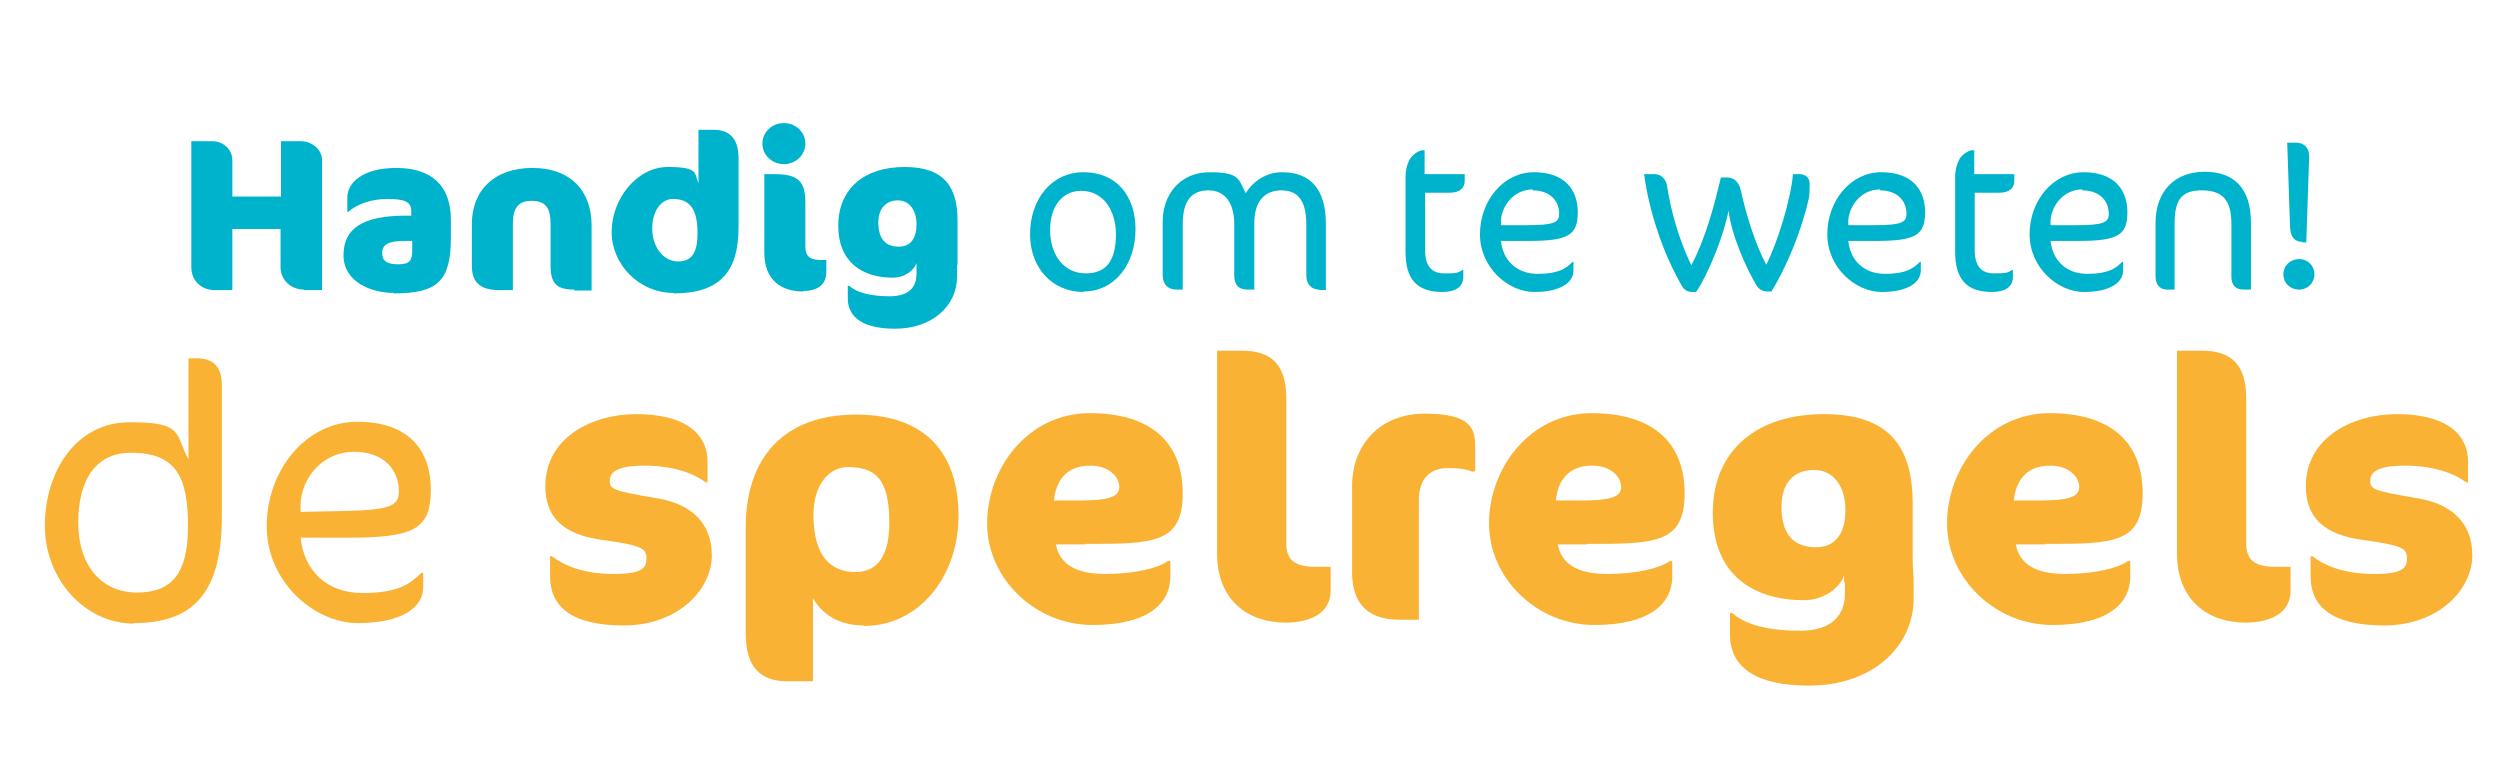 <?xml version="1.0" encoding="UTF-8"?> <svg xmlns="http://www.w3.org/2000/svg" version="1.1" viewBox="0 0 524 162.9"><defs><style> .cls-1 { fill: #00b3cc; } .cls-2 { isolation: isolate; } .cls-3 { fill: #f9b233; } </style></defs><g><g id="Laag_1"><g class="cls-2"><path class="cls-3" d="M28,130.7c-10.1,0-18.6-9.2-18.6-20.5s6.5-21.7,17.8-21.7,9.4,2.3,12.3,7.8v-21.2h1.8c3.4,0,5.2,1.8,5.2,5.6v27.6c0,15.6-5.7,22.3-18.4,22.3ZM27.4,94.9c-7.1,0-11,5.4-11,14.6s5,14.7,12.3,14.7,10.7-4,10.7-13.9-2.2-15.4-11.9-15.4Z"></path><path class="cls-3" d="M73,112.7h-10c.7,6.8,5.4,11.6,13,11.6s10-2,12.3-4.2h.4v3c0,4.3-4.6,7.5-13.7,7.5s-19.1-8.6-19.1-20.3,8.2-21.9,19-21.9,15.4,6,15.4,14.2-3.3,10.1-17.3,10.1ZM74.2,94.7c-6.7,0-11,5.6-11.2,10.9v1.7c0,0,9.1-.2,9.1-.2,9.8-.2,11.5-1.1,11.5-4.1,0-4.4-3-8.3-9.4-8.3Z"></path><path class="cls-3" d="M130.8,131.1c-11.4,0-15.5-4.2-15.5-10.3v-4.2h.4c2.7,2.1,6.9,3.7,12.9,3.7s6.9-1.2,6.9-3.3-1-2.7-9.7-3.9c-7.5-1.1-11.5-4.5-11.5-11.2,0-10,9.5-15.1,19.1-15.1s14.9,3.7,14.9,10v4.3h-.4c-2.8-2.1-7.2-3.5-12.9-3.5s-7.2,1.4-7.2,3.2.9,2.1,9.7,3.6c7,1.1,11.7,4.9,11.7,12s-7,14.7-18.5,14.7Z"></path><path class="cls-3" d="M181.1,131.1c-5.6,0-8.9-2.6-10.7-5.7v17.4h-5.3c-5.8,0-8.8-3-8.8-10.1v-22.1c0-15,8.3-23.7,23.1-23.7s21.5,8.3,21.5,21.2-8.4,23.1-19.8,23.1ZM177.7,97.9c-4,0-7.2,3.8-7.2,10,0,8.9,3.8,12,8.8,12s7.1-4,7.1-10.3c0-9-2.7-11.7-8.7-11.7Z"></path><path class="cls-3" d="M227.5,114.1h-6.2c.8,4.2,4.3,6.2,10.3,6.2s10.9-1.1,13.2-2.7h.5v3.3c0,5.3-4.3,10.1-16.3,10.1s-22.1-9.7-22.1-21.3,8.6-23.1,21.5-23.1,19.5,6.2,19.5,16.8-6.3,10.6-20.5,10.6ZM228.5,97.6c-5.1,0-7.2,3.3-7.6,7.3h5.6c6.8,0,8.1-1.1,8.1-2.9s-1.9-4.4-6.1-4.4Z"></path><path class="cls-3" d="M269.4,130.5c-7.7,0-14.3-4.6-14.3-14.5v-42.5h5.1c6.3,0,9.4,2.9,9.4,10v30.4c0,3.7,2.1,4.9,6.1,4.9h3.2v5c0,5.1-4.9,6.7-9.4,6.7Z"></path><path class="cls-3" d="M308.7,98.9c-1.8-.7-3.2-.8-5.1-.8-3.5,0-6.2,1.8-6.2,6.8v25h-4c-6.2,0-10-2.9-10-9.9v-18.2c0-8.4,5.7-15.1,15.2-15.1s10.6,3,10.6,6.8v5.3h-.5Z"></path><path class="cls-3" d="M332.7,114.1h-6.2c.8,4.2,4.3,6.2,10.3,6.2s10.9-1.1,13.2-2.7h.5v3.3c0,5.3-4.3,10.1-16.3,10.1s-22.1-9.7-22.1-21.3,8.6-23.1,21.5-23.1,19.5,6.2,19.5,16.8-6.3,10.6-20.5,10.6ZM333.7,97.6c-5.1,0-7.2,3.3-7.6,7.3h5.6c6.8,0,8.1-1.1,8.1-2.9s-1.9-4.4-6.1-4.4Z"></path><path class="cls-3" d="M401.1,121.1c0,1.3,0,2.7,0,4.3,0,10.2-8.7,18.3-21.9,18.3s-16.6-5.3-16.6-10.7v-4.5h.5c2.6,2.4,7.5,3.7,14.2,3.7s9.4-3.3,9.4-7.8-.2-1.7-.2-2.4v-1.4c-.9,2.7-4.3,5.2-8.4,5.2-10.6,0-19.1-5.3-19.1-18.3s9.1-20.7,23.3-20.7,18.6,7.4,18.6,18.8v11c0,1,0,2.5.2,4.5ZM373.4,106.2c0,6.2,2.9,8.5,7.2,8.5s6.2-3.1,6.2-7.8-2.3-8.4-6.6-8.4-6.8,2.8-6.8,7.7Z"></path><path class="cls-3" d="M428.7,114.1h-6.2c.8,4.2,4.3,6.2,10.3,6.2s10.9-1.1,13.2-2.7h.5v3.3c0,5.3-4.3,10.1-16.3,10.1s-22.1-9.7-22.1-21.3,8.6-23.1,21.5-23.1,19.5,6.2,19.5,16.8-6.3,10.6-20.5,10.6ZM429.7,97.6c-5.1,0-7.2,3.3-7.6,7.3h5.6c6.8,0,8.1-1.1,8.1-2.9s-1.9-4.4-6.1-4.4Z"></path><path class="cls-3" d="M470.6,130.5c-7.7,0-14.3-4.6-14.3-14.5v-42.5h5.1c6.3,0,9.4,2.9,9.4,10v30.4c0,3.7,2.1,4.9,6.1,4.9h3.2v5c0,5.1-4.9,6.7-9.4,6.7Z"></path><path class="cls-3" d="M499.8,131.1c-11.4,0-15.5-4.2-15.5-10.3v-4.2h.4c2.7,2.1,6.9,3.7,12.9,3.7s6.9-1.2,6.9-3.3-1-2.7-9.7-3.9c-7.5-1.1-11.5-4.5-11.5-11.2,0-10,9.5-15.1,19.1-15.1s14.9,3.7,14.9,10v4.3h-.4c-2.8-2.1-7.2-3.5-12.9-3.5s-7.2,1.4-7.2,3.2.9,2.1,9.7,3.6c7,1.1,11.7,4.9,11.7,12s-7,14.7-18.5,14.7Z"></path></g><g class="cls-2"><path class="cls-1" d="M63.7,60.7c-2.4,0-4.9-1.7-4.9-4.8v-7.9h-10.1v12.8h-3.8c-2.4,0-4.8-1.7-4.8-4.8v-26.4h4.4c2.3,0,4.2,1.7,4.2,4v7.6h10.2v-11.6h4.2c2,0,4.4,1.5,4.4,4v27.2h-3.7Z"></path><path class="cls-1" d="M82.6,61.4c-4.8,0-10.6-2.3-10.6-7.9s4-8.3,13-8.3h1.2v-1c0-2-1.6-2.5-5-2.5s-6.4,1.1-8.2,2.7h-.2v-3c0-3.1,3.2-6.2,10.3-6.2s11.4,3.5,11.4,10.8v3.9c0,9.1-2.9,11.6-12,11.6ZM86.4,50.5h-1.7c-3.3,0-4.6.8-4.6,2.5s1,2.4,3.4,2.4,2.9-.8,2.9-3v-1.9Z"></path><path class="cls-1" d="M120.4,60.7c-3.8,0-5-1.3-5-5.1v-8.7c0-3.4-1.1-4.8-4-4.8s-3.9,1.7-3.9,4.7v14h-2.9c-3.7,0-5.7-1.4-5.7-5.1v-8.7c0-7.2,4.8-11.8,12.7-11.8s12.4,4.7,12.4,12.1v13.6h-3.6Z"></path><path class="cls-1" d="M141.2,61.4c-7.3,0-13-6-13-12.8s5.2-13.6,11.8-13.6,5.5,1.4,6.4,3.4v-11.2h3.1c3.4,0,5.3,1.8,5.3,6v14.5c0,9-3.7,13.8-13.6,13.8ZM141,41.7c-2.3,0-4.3,2.4-4.3,6.2s2.3,6.9,5.4,6.9,4.1-2.1,4.1-6c0-5.6-2.1-7.1-5.2-7.1Z"></path><path class="cls-1" d="M164.3,34.4c-2.5,0-4.5-1.9-4.5-4.3s2-4.3,4.5-4.3,4.5,1.9,4.5,4.3-2,4.3-4.5,4.3ZM168.4,61.1c-4.6,0-8.2-2.3-8.2-8.2v-16.4h2.1c4.9,0,6.5,1.4,6.5,5.9v9.2c0,2.2,1,2.9,3.4,2.9h1v2.5c0,3-2.3,4-4.9,4Z"></path><path class="cls-1" d="M200.6,55.5c0,.8,0,1.6,0,2.5,0,6.1-5.2,10.9-13,10.9s-9.9-3.2-9.9-6.3v-2.7h.3c1.5,1.4,4.4,2.2,8.5,2.2s5.6-2,5.6-4.7,0-1,0-1.4v-.9c-.5,1.6-2.5,3.1-5,3.1-6.3,0-11.4-3.2-11.4-10.9s5.4-12.3,13.9-12.3,11.1,4.4,11.1,11.2v6.6c0,.6,0,1.5,0,2.7ZM184.1,46.6c0,3.7,1.7,5.1,4.3,5.1s3.7-1.9,3.7-4.7-1.4-5-3.9-5-4.1,1.7-4.1,4.6Z"></path><path class="cls-1" d="M227.1,61.2c-6.4,0-11.2-4.9-11.2-12.1s4.4-13,11.2-13,10.9,4.8,10.9,12-4.3,13-10.9,13ZM226.6,40c-3.9,0-6.5,3.2-6.5,8.2s2.7,9.1,7.5,9.1,6.3-3.4,6.3-8.2-2.5-9.1-7.3-9.1Z"></path><path class="cls-1" d="M276.5,60.7c-1.6,0-2.7-1.1-2.7-3v-10.7c0-5.1-1.9-7.1-5.2-7.1s-5.7,2-5.7,6.9v13.9h-1.4c-2,0-2.8-1.1-2.8-3v-10.7c0-4.4-1.9-7.1-5.4-7.1s-5.4,2.1-5.4,7.1v13.7h-1.3c-1.7,0-2.9-1-2.9-3v-11.2c0-5.6,3.5-10.4,9.9-10.4s6,1.6,7.5,4.4c1.6-2.6,4.4-4.4,7.6-4.4,6,0,9.2,3.6,9.2,10.8v13.9h-1.5Z"></path><path class="cls-1" d="M298.7,36.5h8.3v1.4c0,1.5-1,2.5-3.2,2.5h-5.1v12c0,3.4,1.4,4.9,4,4.9s2.9-.1,3.8-.7h.2v1.5c0,2-1.6,3.1-4.4,3.1-5.4,0-7.7-2.8-7.7-8.4v-15.8c0-1.4.4-2.8,1-3.8.6-.9,1.9-1.7,2.5-1.7h.5v5Z"></path><path class="cls-1" d="M320.6,50.5h-6c.4,4,3.2,6.9,7.7,6.9s6-1.2,7.3-2.5h.2v1.8c0,2.5-2.7,4.5-8.2,4.5s-11.4-5.1-11.4-12.1,4.9-13,11.3-13,9.2,3.6,9.2,8.4-2,6-10.3,6ZM321.3,39.7c-4,0-6.5,3.4-6.7,6.5v1s5.4,0,5.4,0c5.8,0,6.8-.6,6.8-2.4,0-2.6-1.8-4.9-5.6-4.9Z"></path><path class="cls-1" d="M379.1,41.7c-1.6,7.1-4.8,14.5-7.8,19.4h-.8c-1.1,0-1.8-.5-2.3-1.2-2.2-3.7-5.3-10.6-5.9-15.8-.9,5.1-4.3,13.5-6.8,17.1h-.9c-.8,0-1.6-.4-2.1-1.3-3.9-6.8-6.8-15.3-7.9-23.4h2.2c1.5,0,2.4,1.2,2.6,2.4.8,5.2,2.4,11.1,5.1,16.7,3.1-5.8,4.9-13,6.2-18.4h1.3c1.5,0,2.4,1,2.8,2.4,1.1,5,2.9,11.1,5.4,15.9,2.4-4.7,5.2-13.9,5.6-19h1.3c1.3,0,2.2.7,2.2,2s0,2.3-.2,3.2Z"></path><path class="cls-1" d="M393.4,50.5h-6c.4,4,3.2,6.9,7.7,6.9s6-1.2,7.3-2.5h.2v1.8c0,2.5-2.7,4.5-8.2,4.5s-11.4-5.1-11.4-12.1,4.9-13,11.3-13,9.2,3.6,9.2,8.4-2,6-10.3,6ZM394.1,39.7c-4,0-6.5,3.4-6.7,6.5v1s5.4,0,5.4,0c5.8,0,6.8-.6,6.8-2.4,0-2.6-1.8-4.9-5.6-4.9Z"></path><path class="cls-1" d="M413.9,36.5h8.3v1.4c0,1.5-1,2.5-3.2,2.5h-5.1v12c0,3.4,1.4,4.9,4,4.9s2.9-.1,3.8-.7h.2v1.5c0,2-1.6,3.1-4.4,3.1-5.4,0-7.7-2.8-7.7-8.4v-15.8c0-1.4.4-2.8,1-3.8.6-.9,1.9-1.7,2.5-1.7h.5v5Z"></path><path class="cls-1" d="M435.8,50.5h-6c.4,4,3.2,6.9,7.7,6.9s6-1.2,7.3-2.5h.2v1.8c0,2.5-2.7,4.5-8.2,4.5s-11.4-5.1-11.4-12.1,4.9-13,11.3-13,9.2,3.6,9.2,8.4-2,6-10.3,6ZM436.5,39.7c-4,0-6.5,3.4-6.7,6.5v1s5.4,0,5.4,0c5.8,0,6.8-.6,6.8-2.4,0-2.6-1.8-4.9-5.6-4.9Z"></path><path class="cls-1" d="M470.3,60.7c-1.7,0-2.6-.9-2.6-2.7v-11.1c0-5-1.9-7-6.2-7s-5.7,2-5.7,7v13.8h-1.5c-1.5,0-2.5-.9-2.5-2.8v-11.1c0-6.8,4.1-10.8,10.3-10.8s9.7,3.5,9.7,10.7v14h-1.5Z"></path><path class="cls-1" d="M481.9,60.7c-1.8,0-3.3-1.3-3.3-3.2s1.5-3.2,3.3-3.2,3.2,1.4,3.2,3.2-1.4,3.2-3.2,3.2ZM482.6,50.7c-1.6,0-2.5-1-2.6-3l-.6-17.8h1.9c1.7,0,2.7,1.2,2.7,2.8v.2l-.6,17.9h-.9Z"></path></g></g></g></svg> 
